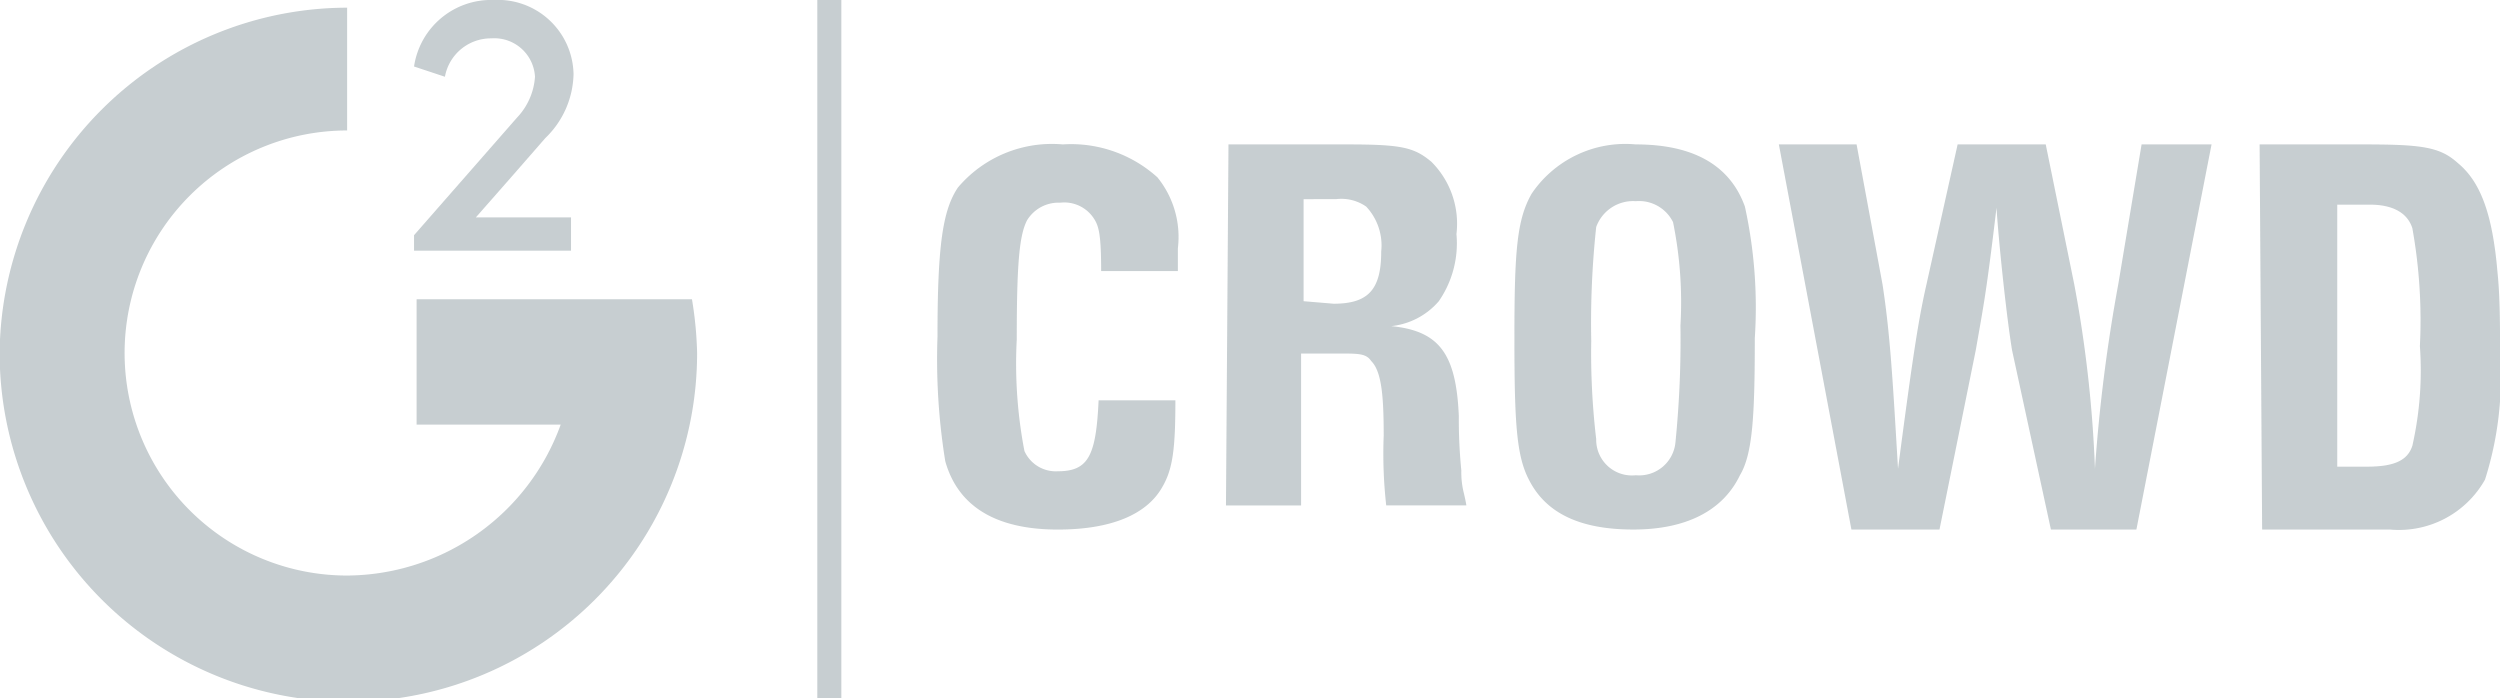 <svg xmlns="http://www.w3.org/2000/svg" xmlns:xlink="http://www.w3.org/1999/xlink" width="92.478" height="25.821" viewBox="0 0 92.478 25.821"><defs><clipPath id="a"><path d="M0,0H25.787V25.821H0Z" fill="none"/></clipPath></defs><g opacity="0.3"><path d="M0,0H25.787V25.821H0Z" fill="none"/><g clip-path="url(#a)"><path d="M3.808,4.352a2.429,2.429,0,0,0,.666-1.514A1.507,1.507,0,0,0,2.856,1.419,1.729,1.729,0,0,0,1.142,2.839L0,2.46A2.883,2.883,0,0,1,2.951,0,2.8,2.8,0,0,1,5.9,2.744,3.378,3.378,0,0,1,4.855,5.109C3.617,6.529,3.617,6.529,2.285,8.043H5.807v1.23H0V8.7L3.808,4.352" transform="translate(15.316)" fill="#425a63"/><path d="M15.421,15.423V10.787H25.607a14.034,14.034,0,0,1,.19,1.987,12.9,12.9,0,0,1-25.8,0A12.881,12.881,0,0,1,12.851,0V4.542a8.232,8.232,0,1,0,0,16.464,8.452,8.452,0,0,0,7.9-5.583" transform="translate(-0.01 0.284)" fill="#425a63"/></g><path d="M0,7.123c0-3.374.189-4.686.757-5.53A4.557,4.557,0,0,1,4.635,0a4.765,4.765,0,0,1,3.5,1.218,3.5,3.5,0,0,1,.757,2.624v.844H6.054C6.054,3.28,5.96,3,5.77,2.718a1.305,1.305,0,0,0-1.23-.562,1.36,1.36,0,0,0-1.23.656c-.284.562-.378,1.593-.378,4.405a17.052,17.052,0,0,0,.284,4.124,1.268,1.268,0,0,0,1.23.75c1.135,0,1.419-.562,1.514-2.624H8.8c0,1.781-.095,2.531-.473,3.187-.568,1.031-1.892,1.593-3.878,1.593-2.27,0-3.689-.843-4.162-2.53A23.676,23.676,0,0,1,0,7.123" transform="translate(34.679 5.342)" fill="#425a63"/><path d="M2.779,13.356H0L.093,0H4.446C6.482,0,6.952.1,7.6.644a3.233,3.233,0,0,1,.926,2.671A3.769,3.769,0,0,1,7.873,5.8a2.689,2.689,0,0,1-1.76.922c1.773.176,2.4,1.013,2.5,3.316a19.6,19.6,0,0,0,.093,2.026,3.158,3.158,0,0,0,.1.862c.027.116.057.248.087.427H5.928a17.163,17.163,0,0,1-.093-2.579c0-1.458-.076-2.378-.464-2.763-.185-.276-.463-.276-1.2-.276H2.779v5.618Zm.092-11.33V5.8l1.112.093c1.283,0,1.76-.524,1.76-1.934A2.1,2.1,0,0,0,5.187,2.3a1.613,1.613,0,0,0-1.112-.276Z" transform="translate(45.35 5.342)" fill="#425a63"/><path d="M4.4,14.246c-1.96,0-3.219-.594-3.85-1.817C.079,11.545,0,10.341,0,7.17,0,3.939.089,2.779.642,1.816A4.187,4.187,0,0,1,4.492,0C6.621,0,7.978.772,8.526,2.3A17.426,17.426,0,0,1,8.892,7.17c0,2.869-.079,4.282-.55,5.068C7.712,13.552,6.349,14.246,4.4,14.246ZM4.492,2.1a1.451,1.451,0,0,0-1.467.956,33.3,33.3,0,0,0-.183,4.207A27.086,27.086,0,0,0,3.025,10.9a1.322,1.322,0,0,0,1.467,1.338A1.348,1.348,0,0,0,5.959,11a37.944,37.944,0,0,0,.183-4.3,14.83,14.83,0,0,0-.274-3.824A1.4,1.4,0,0,0,4.492,2.1Z" transform="translate(56.02 5.342)" fill="#425a63"/><path d="M0,0H2.875l.958,5.171c.288,1.854.383,3.61.575,6.83.575-4.391.767-5.562,1.054-6.83L6.613,0H9.872l1.054,5.171A46.22,46.22,0,0,1,11.693,12a60.62,60.62,0,0,1,.863-6.83L13.418,0h2.588L13.226,14.246H10.064L8.626,7.611c-.192-1.171-.479-3.805-.575-5.269-.383,3.22-.479,3.61-.767,5.269L5.942,14.246H2.684L0,0" transform="translate(65.802 5.342)" fill="#425a63"/><path d="M4.817,14.246H.093L0,0H3.8c2.174,0,2.857.084,3.52.679.859.7,1.3,1.916,1.481,4.07.093.872.093,2.054.093,3A12.475,12.475,0,0,1,8.337,12.4,3.654,3.654,0,0,1,4.817,14.246ZM2.871,2.229V11.92H3.983c1,0,1.495-.233,1.668-.776a12.621,12.621,0,0,0,.278-3.683A19.261,19.261,0,0,0,5.65,3.1c-.182-.571-.727-.872-1.575-.872Z" transform="translate(83.586 5.342)" fill="#425a63"/><path d="M0,25.821H.889V0H0Z" transform="translate(30.233)" fill="#425a63"/></g></svg>
